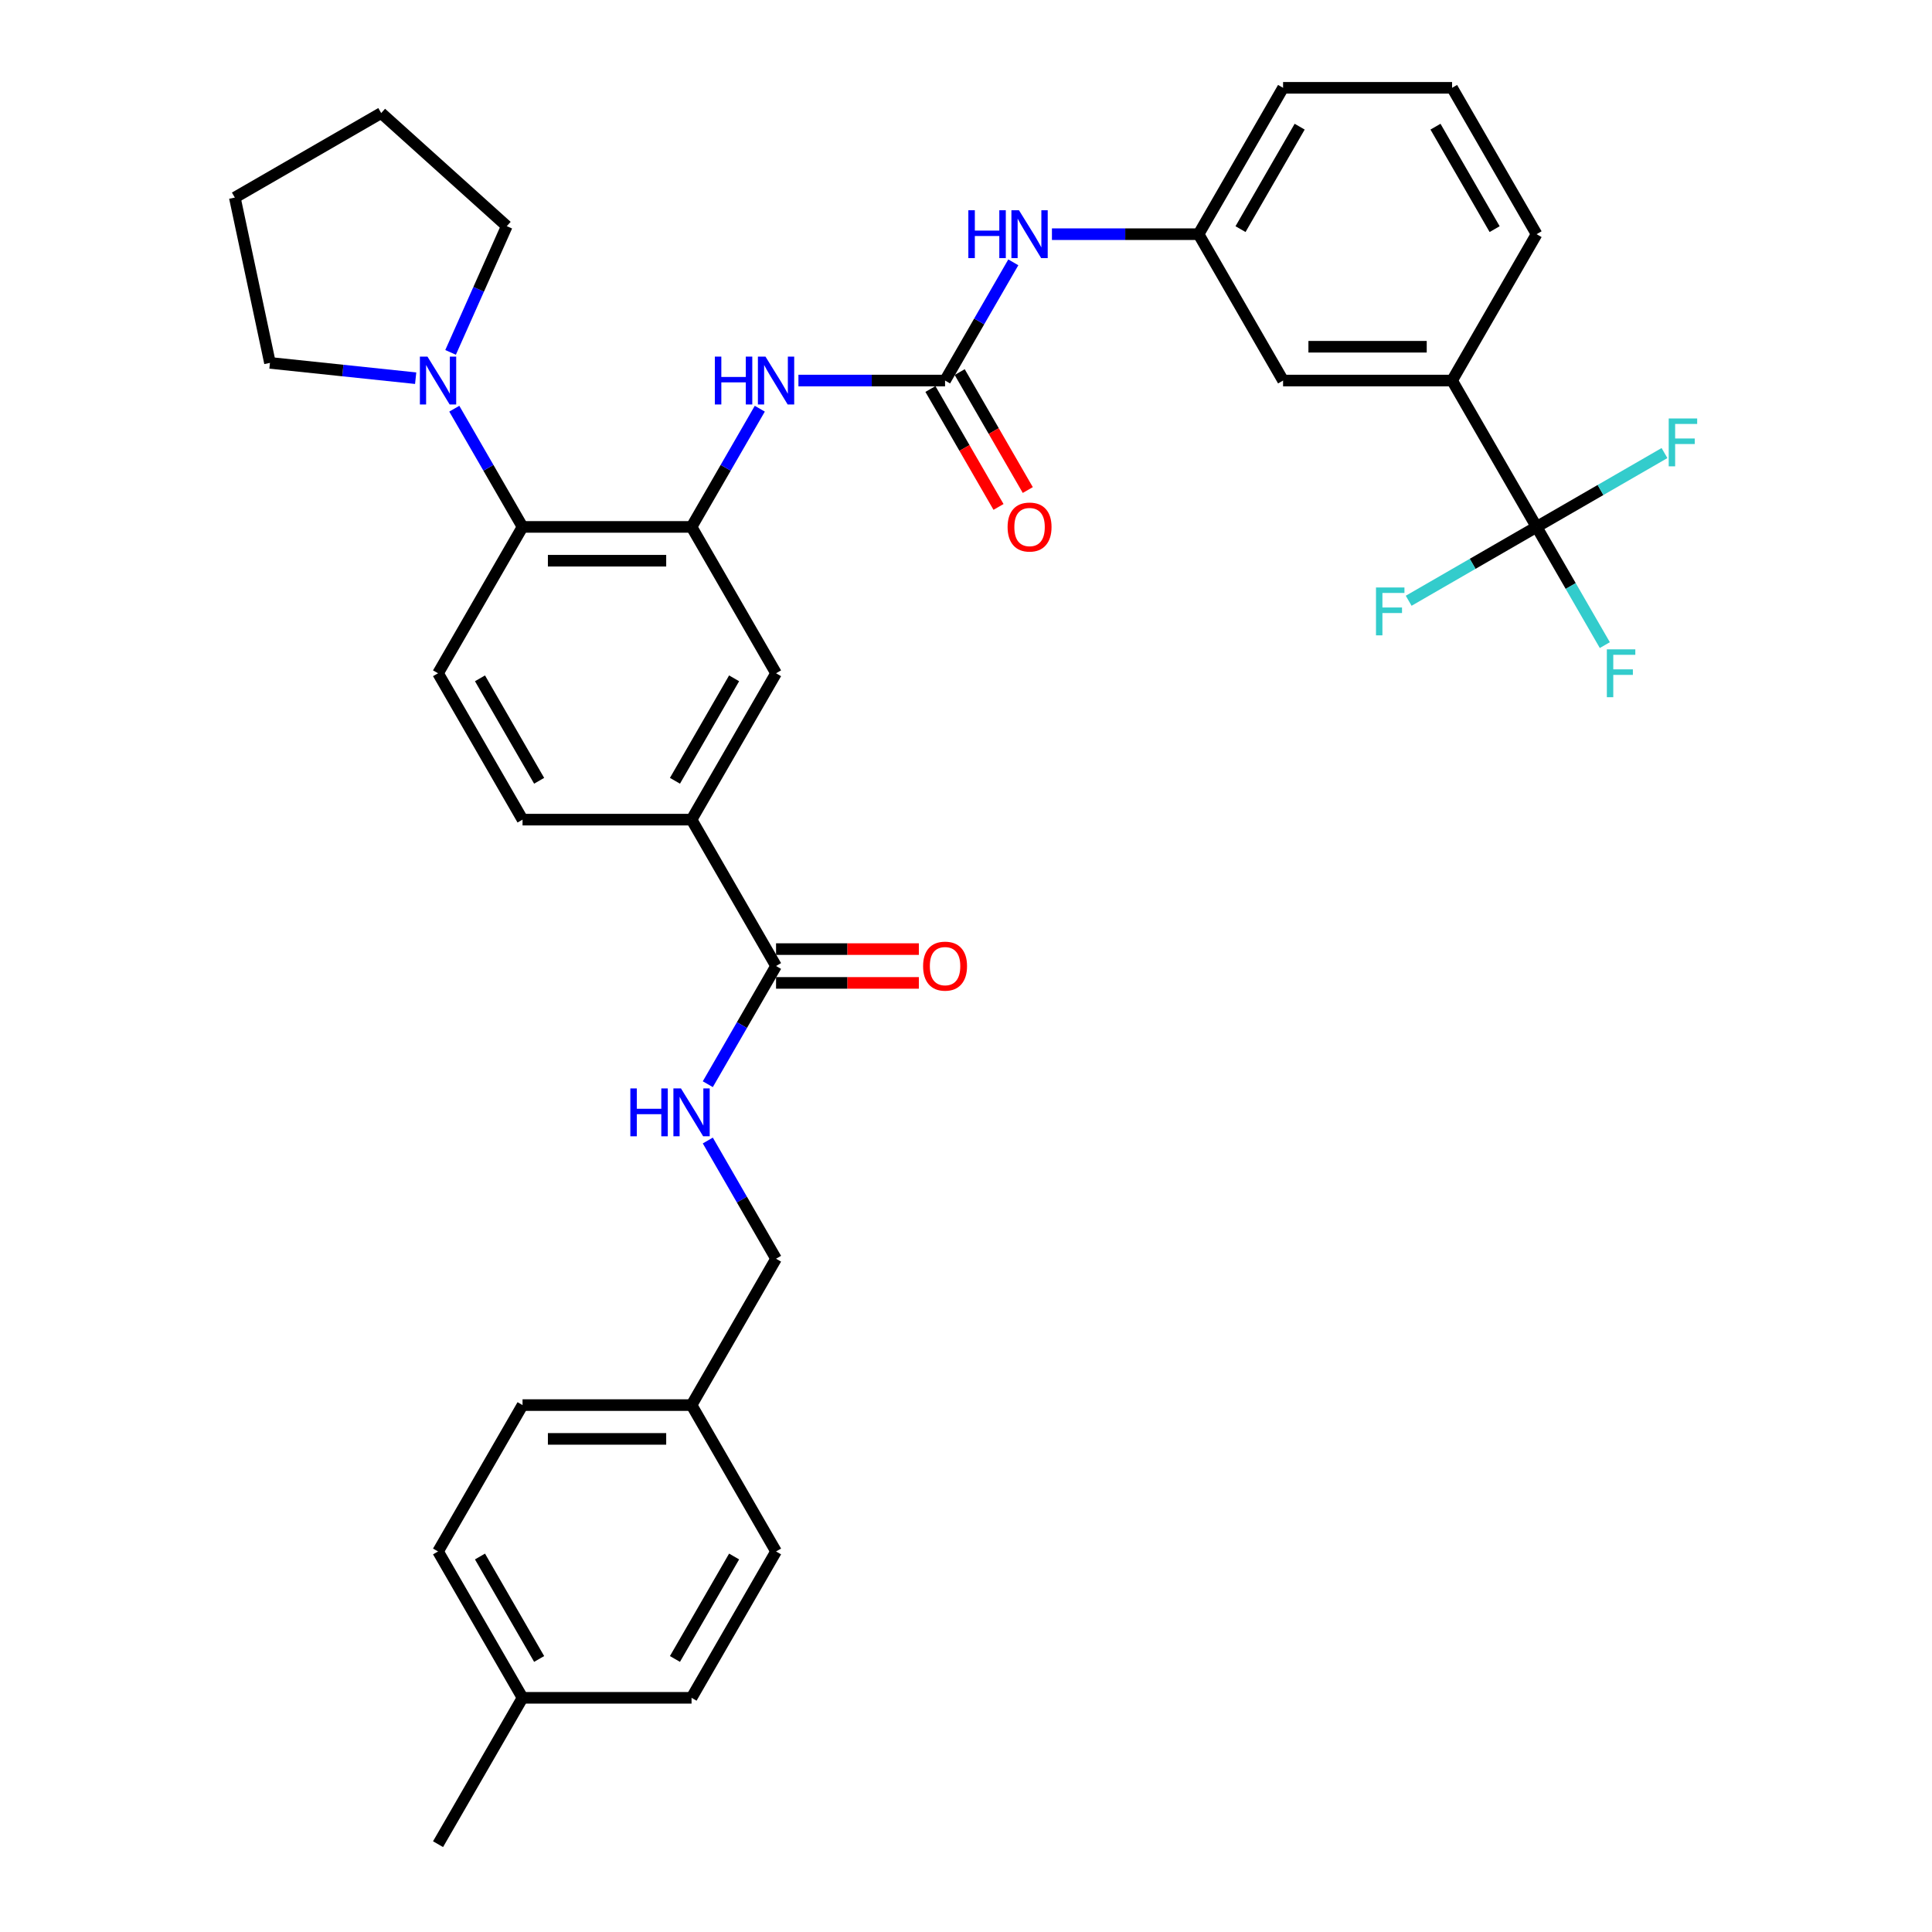 <?xml version='1.0' encoding='iso-8859-1'?>
<svg version='1.1' baseProfile='full'
              xmlns='http://www.w3.org/2000/svg'
                      xmlns:rdkit='http://www.rdkit.org/xml'
                      xmlns:xlink='http://www.w3.org/1999/xlink'
                  xml:space='preserve'
width='1000px' height='1000px' viewBox='0 0 1000 1000'>
<!-- END OF HEADER -->
<rect style='opacity:1.0;fill:#FFFFFF;stroke:none' width='1000' height='1000' x='0' y='0'> </rect>
<path class='bond-2' d='M 357.946,272.727 L 270.469,272.727' style='fill:none;fill-rule:evenodd;stroke:#000000;stroke-width:6px;stroke-linecap:butt;stroke-linejoin:miter;stroke-opacity:1' />
<path class='bond-2' d='M 344.824,290.223 L 283.59,290.223' style='fill:none;fill-rule:evenodd;stroke:#000000;stroke-width:6px;stroke-linecap:butt;stroke-linejoin:miter;stroke-opacity:1' />
<path class='bond-3' d='M 357.946,272.727 L 375.608,242.135' style='fill:none;fill-rule:evenodd;stroke:#000000;stroke-width:6px;stroke-linecap:butt;stroke-linejoin:miter;stroke-opacity:1' />
<path class='bond-3' d='M 375.608,242.135 L 393.27,211.543' style='fill:none;fill-rule:evenodd;stroke:#0000FF;stroke-width:6px;stroke-linecap:butt;stroke-linejoin:miter;stroke-opacity:1' />
<path class='bond-7' d='M 357.946,272.727 L 401.685,348.485' style='fill:none;fill-rule:evenodd;stroke:#000000;stroke-width:6px;stroke-linecap:butt;stroke-linejoin:miter;stroke-opacity:1' />
<path class='bond-0' d='M 795.333,272.727 L 751.594,196.97' style='fill:none;fill-rule:evenodd;stroke:#000000;stroke-width:6px;stroke-linecap:butt;stroke-linejoin:miter;stroke-opacity:1' />
<path class='bond-17' d='M 795.333,272.727 L 812.995,303.319' style='fill:none;fill-rule:evenodd;stroke:#000000;stroke-width:6px;stroke-linecap:butt;stroke-linejoin:miter;stroke-opacity:1' />
<path class='bond-17' d='M 812.995,303.319 L 830.657,333.911' style='fill:none;fill-rule:evenodd;stroke:#33CCCC;stroke-width:6px;stroke-linecap:butt;stroke-linejoin:miter;stroke-opacity:1' />
<path class='bond-18' d='M 795.333,272.727 L 762.23,291.839' style='fill:none;fill-rule:evenodd;stroke:#000000;stroke-width:6px;stroke-linecap:butt;stroke-linejoin:miter;stroke-opacity:1' />
<path class='bond-18' d='M 762.23,291.839 L 729.127,310.951' style='fill:none;fill-rule:evenodd;stroke:#33CCCC;stroke-width:6px;stroke-linecap:butt;stroke-linejoin:miter;stroke-opacity:1' />
<path class='bond-19' d='M 795.333,272.727 L 828.435,253.616' style='fill:none;fill-rule:evenodd;stroke:#000000;stroke-width:6px;stroke-linecap:butt;stroke-linejoin:miter;stroke-opacity:1' />
<path class='bond-19' d='M 828.435,253.616 L 861.538,234.504' style='fill:none;fill-rule:evenodd;stroke:#33CCCC;stroke-width:6px;stroke-linecap:butt;stroke-linejoin:miter;stroke-opacity:1' />
<path class='bond-1' d='M 489.162,196.97 L 451.214,196.97' style='fill:none;fill-rule:evenodd;stroke:#000000;stroke-width:6px;stroke-linecap:butt;stroke-linejoin:miter;stroke-opacity:1' />
<path class='bond-1' d='M 451.214,196.97 L 413.267,196.97' style='fill:none;fill-rule:evenodd;stroke:#0000FF;stroke-width:6px;stroke-linecap:butt;stroke-linejoin:miter;stroke-opacity:1' />
<path class='bond-9' d='M 489.162,196.97 L 506.824,166.378' style='fill:none;fill-rule:evenodd;stroke:#000000;stroke-width:6px;stroke-linecap:butt;stroke-linejoin:miter;stroke-opacity:1' />
<path class='bond-9' d='M 506.824,166.378 L 524.486,135.786' style='fill:none;fill-rule:evenodd;stroke:#0000FF;stroke-width:6px;stroke-linecap:butt;stroke-linejoin:miter;stroke-opacity:1' />
<path class='bond-12' d='M 481.586,201.344 L 499.208,231.866' style='fill:none;fill-rule:evenodd;stroke:#000000;stroke-width:6px;stroke-linecap:butt;stroke-linejoin:miter;stroke-opacity:1' />
<path class='bond-12' d='M 499.208,231.866 L 516.83,262.387' style='fill:none;fill-rule:evenodd;stroke:#FF0000;stroke-width:6px;stroke-linecap:butt;stroke-linejoin:miter;stroke-opacity:1' />
<path class='bond-12' d='M 496.738,192.596 L 514.36,223.118' style='fill:none;fill-rule:evenodd;stroke:#000000;stroke-width:6px;stroke-linecap:butt;stroke-linejoin:miter;stroke-opacity:1' />
<path class='bond-12' d='M 514.36,223.118 L 531.981,253.64' style='fill:none;fill-rule:evenodd;stroke:#FF0000;stroke-width:6px;stroke-linecap:butt;stroke-linejoin:miter;stroke-opacity:1' />
<path class='bond-4' d='M 270.469,272.727 L 252.806,242.135' style='fill:none;fill-rule:evenodd;stroke:#000000;stroke-width:6px;stroke-linecap:butt;stroke-linejoin:miter;stroke-opacity:1' />
<path class='bond-4' d='M 252.806,242.135 L 235.144,211.543' style='fill:none;fill-rule:evenodd;stroke:#0000FF;stroke-width:6px;stroke-linecap:butt;stroke-linejoin:miter;stroke-opacity:1' />
<path class='bond-11' d='M 270.469,272.727 L 226.73,348.485' style='fill:none;fill-rule:evenodd;stroke:#000000;stroke-width:6px;stroke-linecap:butt;stroke-linejoin:miter;stroke-opacity:1' />
<path class='bond-27' d='M 215.148,195.752 L 177.44,191.789' style='fill:none;fill-rule:evenodd;stroke:#0000FF;stroke-width:6px;stroke-linecap:butt;stroke-linejoin:miter;stroke-opacity:1' />
<path class='bond-27' d='M 177.44,191.789 L 139.732,187.826' style='fill:none;fill-rule:evenodd;stroke:#000000;stroke-width:6px;stroke-linecap:butt;stroke-linejoin:miter;stroke-opacity:1' />
<path class='bond-28' d='M 233.219,182.396 L 247.764,149.726' style='fill:none;fill-rule:evenodd;stroke:#0000FF;stroke-width:6px;stroke-linecap:butt;stroke-linejoin:miter;stroke-opacity:1' />
<path class='bond-28' d='M 247.764,149.726 L 262.31,117.055' style='fill:none;fill-rule:evenodd;stroke:#000000;stroke-width:6px;stroke-linecap:butt;stroke-linejoin:miter;stroke-opacity:1' />
<path class='bond-5' d='M 401.685,500 L 357.946,424.242' style='fill:none;fill-rule:evenodd;stroke:#000000;stroke-width:6px;stroke-linecap:butt;stroke-linejoin:miter;stroke-opacity:1' />
<path class='bond-10' d='M 401.685,500 L 384.022,530.592' style='fill:none;fill-rule:evenodd;stroke:#000000;stroke-width:6px;stroke-linecap:butt;stroke-linejoin:miter;stroke-opacity:1' />
<path class='bond-10' d='M 384.022,530.592 L 366.36,561.184' style='fill:none;fill-rule:evenodd;stroke:#0000FF;stroke-width:6px;stroke-linecap:butt;stroke-linejoin:miter;stroke-opacity:1' />
<path class='bond-16' d='M 401.685,508.748 L 438.644,508.748' style='fill:none;fill-rule:evenodd;stroke:#000000;stroke-width:6px;stroke-linecap:butt;stroke-linejoin:miter;stroke-opacity:1' />
<path class='bond-16' d='M 438.644,508.748 L 475.603,508.748' style='fill:none;fill-rule:evenodd;stroke:#FF0000;stroke-width:6px;stroke-linecap:butt;stroke-linejoin:miter;stroke-opacity:1' />
<path class='bond-16' d='M 401.685,491.252 L 438.644,491.252' style='fill:none;fill-rule:evenodd;stroke:#000000;stroke-width:6px;stroke-linecap:butt;stroke-linejoin:miter;stroke-opacity:1' />
<path class='bond-16' d='M 438.644,491.252 L 475.603,491.252' style='fill:none;fill-rule:evenodd;stroke:#FF0000;stroke-width:6px;stroke-linecap:butt;stroke-linejoin:miter;stroke-opacity:1' />
<path class='bond-6' d='M 357.946,424.242 L 401.685,348.485' style='fill:none;fill-rule:evenodd;stroke:#000000;stroke-width:6px;stroke-linecap:butt;stroke-linejoin:miter;stroke-opacity:1' />
<path class='bond-6' d='M 349.355,404.131 L 379.972,351.101' style='fill:none;fill-rule:evenodd;stroke:#000000;stroke-width:6px;stroke-linecap:butt;stroke-linejoin:miter;stroke-opacity:1' />
<path class='bond-14' d='M 357.946,424.242 L 270.469,424.242' style='fill:none;fill-rule:evenodd;stroke:#000000;stroke-width:6px;stroke-linecap:butt;stroke-linejoin:miter;stroke-opacity:1' />
<path class='bond-8' d='M 751.594,196.97 L 664.117,196.97' style='fill:none;fill-rule:evenodd;stroke:#000000;stroke-width:6px;stroke-linecap:butt;stroke-linejoin:miter;stroke-opacity:1' />
<path class='bond-8' d='M 738.472,179.474 L 677.238,179.474' style='fill:none;fill-rule:evenodd;stroke:#000000;stroke-width:6px;stroke-linecap:butt;stroke-linejoin:miter;stroke-opacity:1' />
<path class='bond-37' d='M 751.594,196.97 L 795.333,121.212' style='fill:none;fill-rule:evenodd;stroke:#000000;stroke-width:6px;stroke-linecap:butt;stroke-linejoin:miter;stroke-opacity:1' />
<path class='bond-15' d='M 544.483,121.212 L 582.43,121.212' style='fill:none;fill-rule:evenodd;stroke:#0000FF;stroke-width:6px;stroke-linecap:butt;stroke-linejoin:miter;stroke-opacity:1' />
<path class='bond-15' d='M 582.43,121.212 L 620.378,121.212' style='fill:none;fill-rule:evenodd;stroke:#000000;stroke-width:6px;stroke-linecap:butt;stroke-linejoin:miter;stroke-opacity:1' />
<path class='bond-20' d='M 366.36,590.331 L 384.022,620.923' style='fill:none;fill-rule:evenodd;stroke:#0000FF;stroke-width:6px;stroke-linecap:butt;stroke-linejoin:miter;stroke-opacity:1' />
<path class='bond-20' d='M 384.022,620.923 L 401.685,651.515' style='fill:none;fill-rule:evenodd;stroke:#000000;stroke-width:6px;stroke-linecap:butt;stroke-linejoin:miter;stroke-opacity:1' />
<path class='bond-35' d='M 226.73,348.485 L 270.469,424.242' style='fill:none;fill-rule:evenodd;stroke:#000000;stroke-width:6px;stroke-linecap:butt;stroke-linejoin:miter;stroke-opacity:1' />
<path class='bond-35' d='M 248.442,351.101 L 279.059,404.131' style='fill:none;fill-rule:evenodd;stroke:#000000;stroke-width:6px;stroke-linecap:butt;stroke-linejoin:miter;stroke-opacity:1' />
<path class='bond-13' d='M 664.117,196.97 L 620.378,121.212' style='fill:none;fill-rule:evenodd;stroke:#000000;stroke-width:6px;stroke-linecap:butt;stroke-linejoin:miter;stroke-opacity:1' />
<path class='bond-31' d='M 620.378,121.212 L 664.117,45.455' style='fill:none;fill-rule:evenodd;stroke:#000000;stroke-width:6px;stroke-linecap:butt;stroke-linejoin:miter;stroke-opacity:1' />
<path class='bond-31' d='M 642.09,118.596 L 672.707,65.566' style='fill:none;fill-rule:evenodd;stroke:#000000;stroke-width:6px;stroke-linecap:butt;stroke-linejoin:miter;stroke-opacity:1' />
<path class='bond-21' d='M 401.685,651.515 L 357.946,727.273' style='fill:none;fill-rule:evenodd;stroke:#000000;stroke-width:6px;stroke-linecap:butt;stroke-linejoin:miter;stroke-opacity:1' />
<path class='bond-23' d='M 357.946,727.273 L 401.685,803.03' style='fill:none;fill-rule:evenodd;stroke:#000000;stroke-width:6px;stroke-linecap:butt;stroke-linejoin:miter;stroke-opacity:1' />
<path class='bond-24' d='M 357.946,727.273 L 270.469,727.273' style='fill:none;fill-rule:evenodd;stroke:#000000;stroke-width:6px;stroke-linecap:butt;stroke-linejoin:miter;stroke-opacity:1' />
<path class='bond-24' d='M 344.824,744.768 L 283.59,744.768' style='fill:none;fill-rule:evenodd;stroke:#000000;stroke-width:6px;stroke-linecap:butt;stroke-linejoin:miter;stroke-opacity:1' />
<path class='bond-22' d='M 270.469,878.788 L 226.73,803.03' style='fill:none;fill-rule:evenodd;stroke:#000000;stroke-width:6px;stroke-linecap:butt;stroke-linejoin:miter;stroke-opacity:1' />
<path class='bond-22' d='M 279.059,858.677 L 248.442,805.646' style='fill:none;fill-rule:evenodd;stroke:#000000;stroke-width:6px;stroke-linecap:butt;stroke-linejoin:miter;stroke-opacity:1' />
<path class='bond-32' d='M 270.469,878.788 L 226.73,954.545' style='fill:none;fill-rule:evenodd;stroke:#000000;stroke-width:6px;stroke-linecap:butt;stroke-linejoin:miter;stroke-opacity:1' />
<path class='bond-38' d='M 270.469,878.788 L 357.946,878.788' style='fill:none;fill-rule:evenodd;stroke:#000000;stroke-width:6px;stroke-linecap:butt;stroke-linejoin:miter;stroke-opacity:1' />
<path class='bond-26' d='M 401.685,803.03 L 357.946,878.788' style='fill:none;fill-rule:evenodd;stroke:#000000;stroke-width:6px;stroke-linecap:butt;stroke-linejoin:miter;stroke-opacity:1' />
<path class='bond-26' d='M 379.972,805.646 L 349.355,858.677' style='fill:none;fill-rule:evenodd;stroke:#000000;stroke-width:6px;stroke-linecap:butt;stroke-linejoin:miter;stroke-opacity:1' />
<path class='bond-25' d='M 270.469,727.273 L 226.73,803.03' style='fill:none;fill-rule:evenodd;stroke:#000000;stroke-width:6px;stroke-linecap:butt;stroke-linejoin:miter;stroke-opacity:1' />
<path class='bond-33' d='M 139.732,187.826 L 121.544,102.26' style='fill:none;fill-rule:evenodd;stroke:#000000;stroke-width:6px;stroke-linecap:butt;stroke-linejoin:miter;stroke-opacity:1' />
<path class='bond-34' d='M 262.31,117.055 L 197.302,58.521' style='fill:none;fill-rule:evenodd;stroke:#000000;stroke-width:6px;stroke-linecap:butt;stroke-linejoin:miter;stroke-opacity:1' />
<path class='bond-29' d='M 795.333,121.212 L 751.594,45.455' style='fill:none;fill-rule:evenodd;stroke:#000000;stroke-width:6px;stroke-linecap:butt;stroke-linejoin:miter;stroke-opacity:1' />
<path class='bond-29' d='M 773.62,118.596 L 743.003,65.566' style='fill:none;fill-rule:evenodd;stroke:#000000;stroke-width:6px;stroke-linecap:butt;stroke-linejoin:miter;stroke-opacity:1' />
<path class='bond-30' d='M 751.594,45.455 L 664.117,45.455' style='fill:none;fill-rule:evenodd;stroke:#000000;stroke-width:6px;stroke-linecap:butt;stroke-linejoin:miter;stroke-opacity:1' />
<path class='bond-36' d='M 121.544,102.26 L 197.302,58.521' style='fill:none;fill-rule:evenodd;stroke:#000000;stroke-width:6px;stroke-linecap:butt;stroke-linejoin:miter;stroke-opacity:1' />
<path  class='atom-4' d='M 370 184.583
L 373.359 184.583
L 373.359 195.115
L 386.026 195.115
L 386.026 184.583
L 389.385 184.583
L 389.385 209.356
L 386.026 209.356
L 386.026 197.914
L 373.359 197.914
L 373.359 209.356
L 370 209.356
L 370 184.583
' fill='#0000FF'/>
<path  class='atom-4' d='M 396.209 184.583
L 404.326 197.705
Q 405.131 198.999, 406.426 201.344
Q 407.721 203.688, 407.791 203.828
L 407.791 184.583
L 411.08 184.583
L 411.08 209.356
L 407.686 209.356
L 398.973 195.01
Q 397.958 193.331, 396.873 191.406
Q 395.824 189.482, 395.509 188.887
L 395.509 209.356
L 392.29 209.356
L 392.29 184.583
L 396.209 184.583
' fill='#0000FF'/>
<path  class='atom-5' d='M 221.254 184.583
L 229.372 197.705
Q 230.177 198.999, 231.471 201.344
Q 232.766 203.688, 232.836 203.828
L 232.836 184.583
L 236.125 184.583
L 236.125 209.356
L 232.731 209.356
L 224.018 195.01
Q 223.003 193.331, 221.919 191.406
Q 220.869 189.482, 220.554 188.887
L 220.554 209.356
L 217.335 209.356
L 217.335 184.583
L 221.254 184.583
' fill='#0000FF'/>
<path  class='atom-10' d='M 501.216 108.825
L 504.575 108.825
L 504.575 119.358
L 517.242 119.358
L 517.242 108.825
L 520.601 108.825
L 520.601 133.599
L 517.242 133.599
L 517.242 122.157
L 504.575 122.157
L 504.575 133.599
L 501.216 133.599
L 501.216 108.825
' fill='#0000FF'/>
<path  class='atom-10' d='M 527.424 108.825
L 535.542 121.947
Q 536.347 123.242, 537.642 125.586
Q 538.937 127.93, 539.006 128.07
L 539.006 108.825
L 542.296 108.825
L 542.296 133.599
L 538.902 133.599
L 530.189 119.253
Q 529.174 117.573, 528.089 115.649
Q 527.04 113.724, 526.725 113.129
L 526.725 133.599
L 523.506 133.599
L 523.506 108.825
L 527.424 108.825
' fill='#0000FF'/>
<path  class='atom-11' d='M 326.262 563.371
L 329.621 563.371
L 329.621 573.903
L 342.288 573.903
L 342.288 563.371
L 345.647 563.371
L 345.647 588.144
L 342.288 588.144
L 342.288 576.702
L 329.621 576.702
L 329.621 588.144
L 326.262 588.144
L 326.262 563.371
' fill='#0000FF'/>
<path  class='atom-11' d='M 352.47 563.371
L 360.588 576.492
Q 361.393 577.787, 362.687 580.131
Q 363.982 582.476, 364.052 582.616
L 364.052 563.371
L 367.341 563.371
L 367.341 588.144
L 363.947 588.144
L 355.234 573.798
Q 354.219 572.119, 353.135 570.194
Q 352.085 568.27, 351.77 567.675
L 351.77 588.144
L 348.551 588.144
L 348.551 563.371
L 352.47 563.371
' fill='#0000FF'/>
<path  class='atom-13' d='M 521.529 272.797
Q 521.529 266.849, 524.468 263.525
Q 527.407 260.201, 532.901 260.201
Q 538.394 260.201, 541.333 263.525
Q 544.273 266.849, 544.273 272.797
Q 544.273 278.816, 541.298 282.245
Q 538.324 285.639, 532.901 285.639
Q 527.442 285.639, 524.468 282.245
Q 521.529 278.851, 521.529 272.797
M 532.901 282.84
Q 536.68 282.84, 538.709 280.32
Q 540.774 277.766, 540.774 272.797
Q 540.774 267.934, 538.709 265.484
Q 536.68 263, 532.901 263
Q 529.122 263, 527.057 265.449
Q 525.028 267.899, 525.028 272.797
Q 525.028 277.801, 527.057 280.32
Q 529.122 282.84, 532.901 282.84
' fill='#FF0000'/>
<path  class='atom-17' d='M 477.79 500.07
Q 477.79 494.122, 480.729 490.797
Q 483.668 487.473, 489.162 487.473
Q 494.655 487.473, 497.595 490.797
Q 500.534 494.122, 500.534 500.07
Q 500.534 506.088, 497.56 509.518
Q 494.586 512.912, 489.162 512.912
Q 483.703 512.912, 480.729 509.518
Q 477.79 506.123, 477.79 500.07
M 489.162 510.112
Q 492.941 510.112, 494.97 507.593
Q 497.035 505.039, 497.035 500.07
Q 497.035 495.206, 494.97 492.757
Q 492.941 490.273, 489.162 490.273
Q 485.383 490.273, 483.318 492.722
Q 481.289 495.171, 481.289 500.07
Q 481.289 505.074, 483.318 507.593
Q 485.383 510.112, 489.162 510.112
' fill='#FF0000'/>
<path  class='atom-18' d='M 831.706 336.098
L 846.437 336.098
L 846.437 338.932
L 835.03 338.932
L 835.03 346.455
L 845.177 346.455
L 845.177 349.325
L 835.03 349.325
L 835.03 360.872
L 831.706 360.872
L 831.706 336.098
' fill='#33CCCC'/>
<path  class='atom-19' d='M 712.209 304.079
L 726.941 304.079
L 726.941 306.913
L 715.533 306.913
L 715.533 314.436
L 725.681 314.436
L 725.681 317.306
L 715.533 317.306
L 715.533 328.853
L 712.209 328.853
L 712.209 304.079
' fill='#33CCCC'/>
<path  class='atom-20' d='M 863.725 216.602
L 878.456 216.602
L 878.456 219.436
L 867.049 219.436
L 867.049 226.959
L 877.196 226.959
L 877.196 229.828
L 867.049 229.828
L 867.049 241.375
L 863.725 241.375
L 863.725 216.602
' fill='#33CCCC'/>
</svg>
